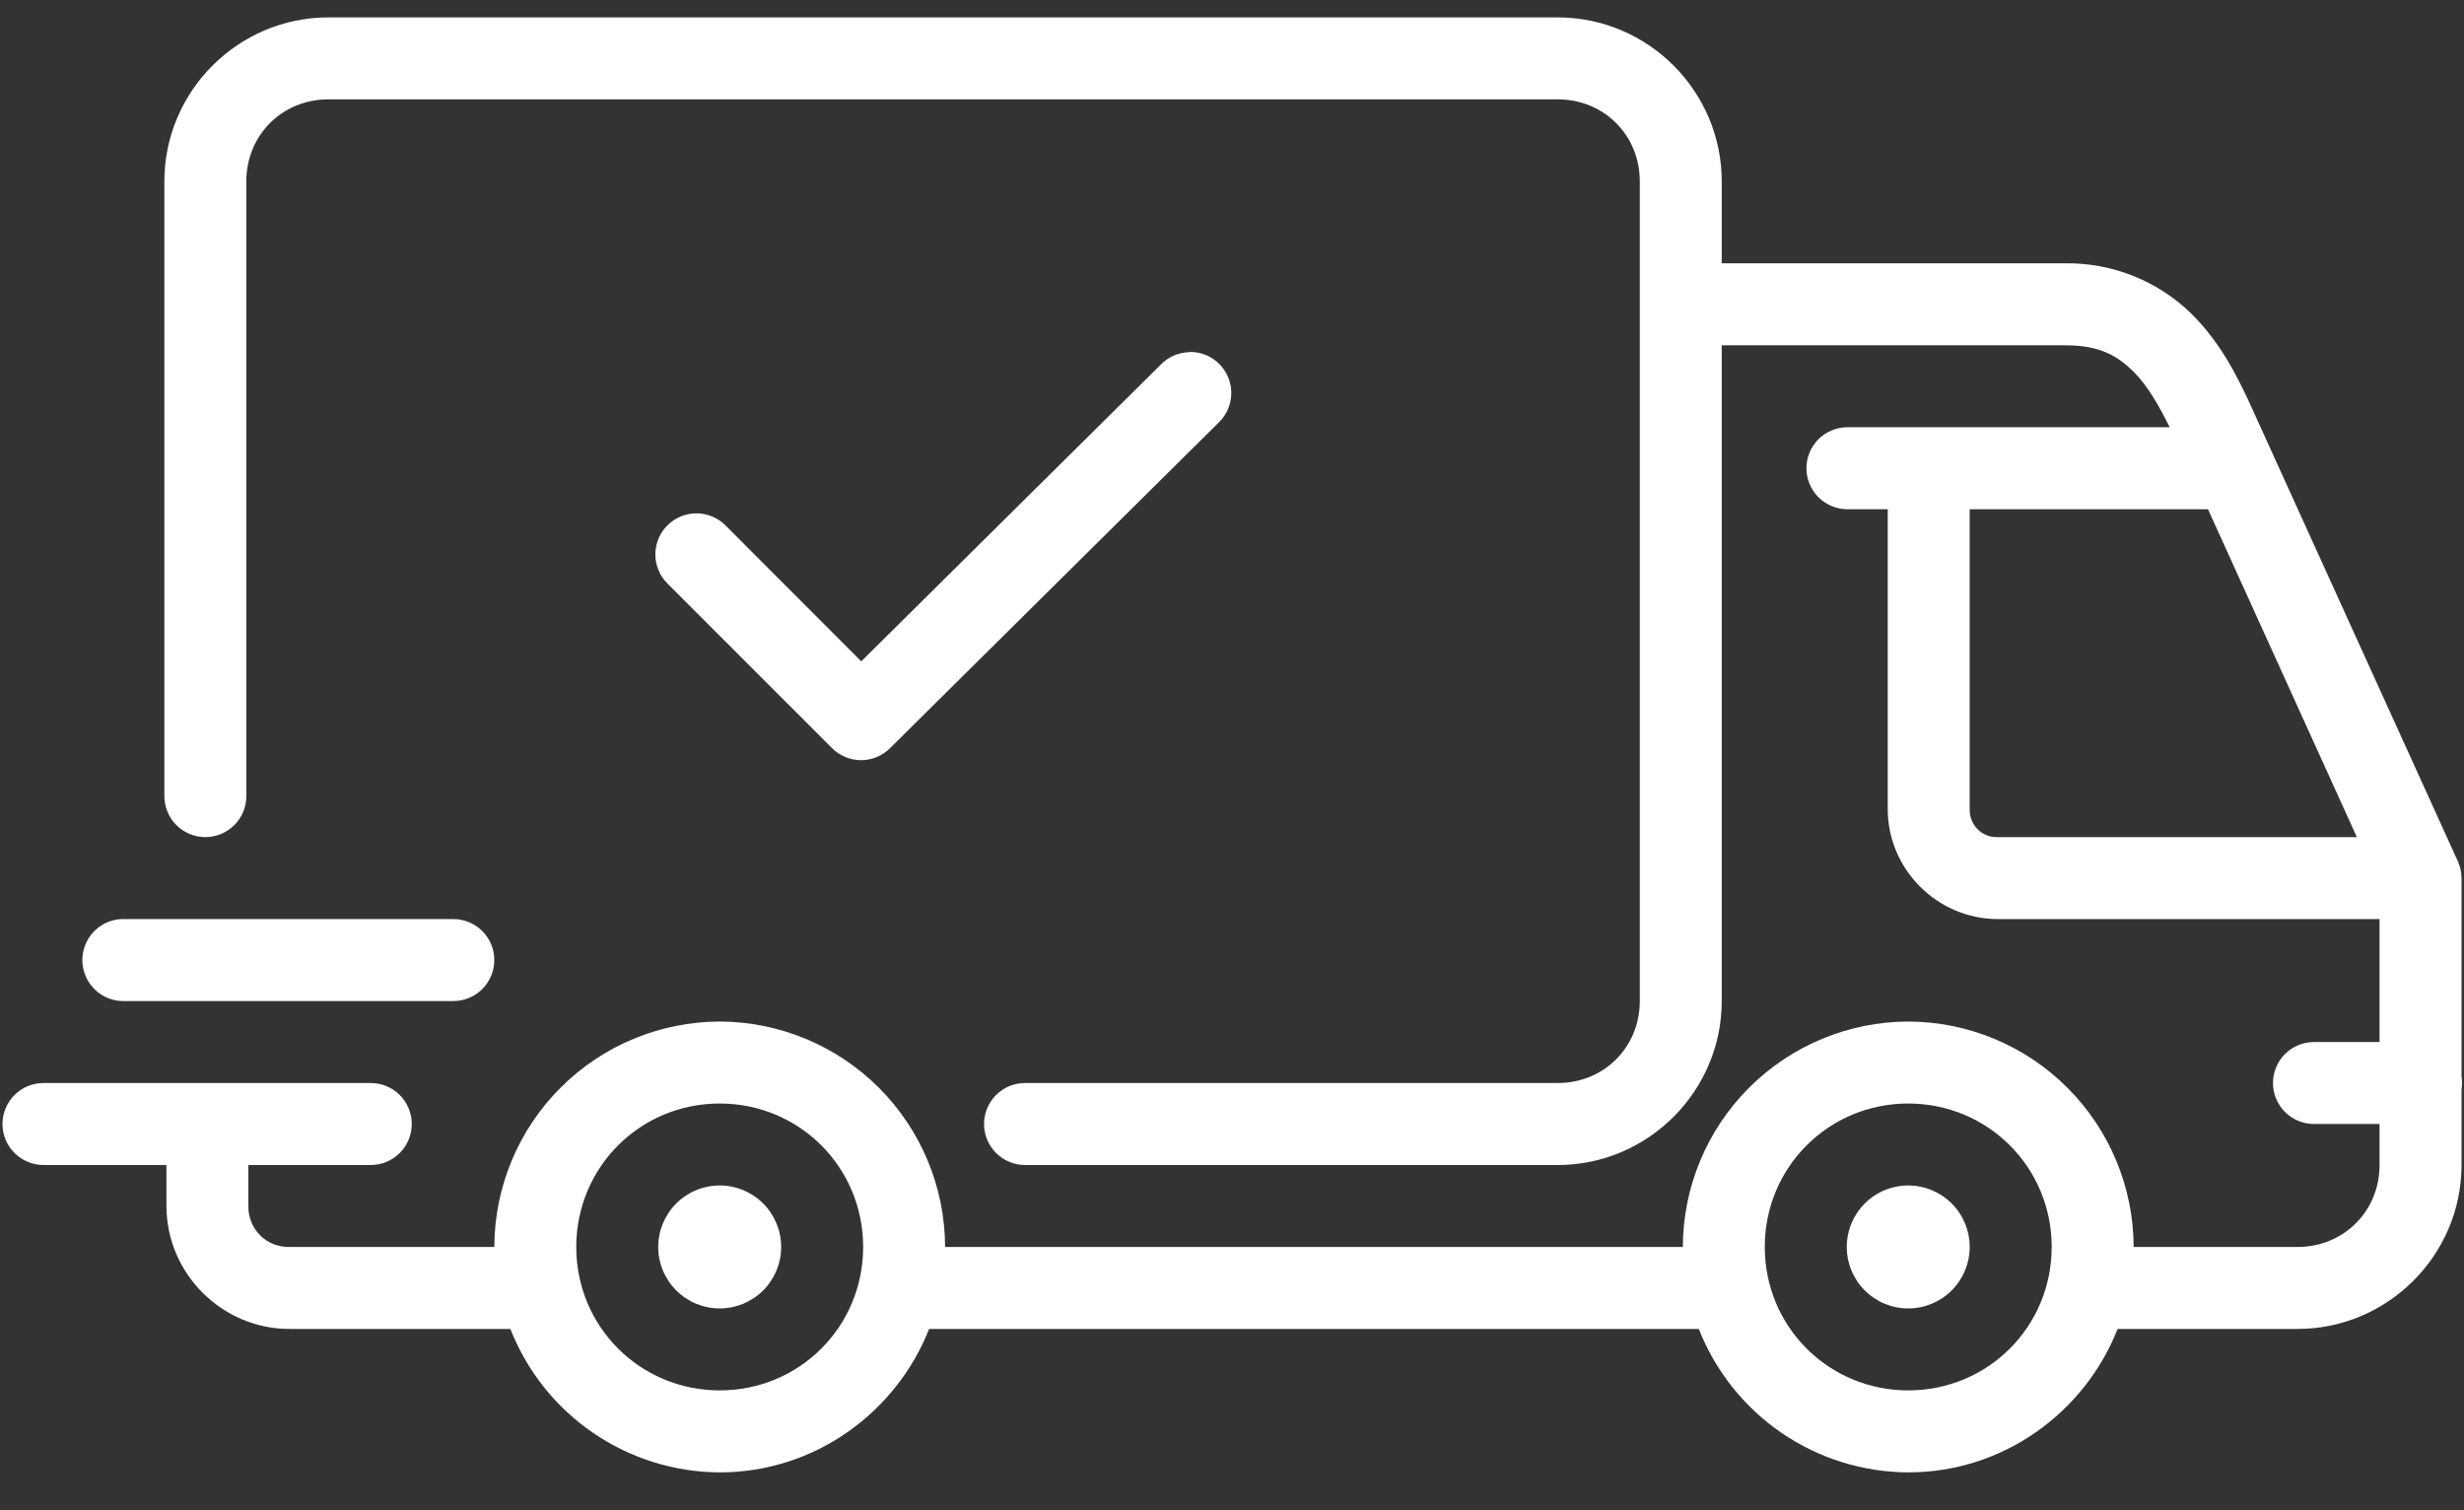<svg width="62" height="38" viewBox="0 0 62 38" fill="none" xmlns="http://www.w3.org/2000/svg">
<rect x="0" y="0" width="62" height="38" fill="#333333" stroke="none"/>
<path d="M8.261 0.438C5.992 0.438 4.136 2.294 4.136 4.563V20.031C4.136 20.305 4.245 20.567 4.438 20.761C4.631 20.954 4.894 21.063 5.167 21.063C5.441 21.063 5.703 20.954 5.896 20.761C6.09 20.567 6.198 20.305 6.198 20.031V4.563C6.198 3.401 7.1 2.5 8.261 2.5H39.198C40.36 2.5 41.261 3.401 41.261 4.563V25.188C41.261 26.349 40.36 27.25 39.198 27.25H25.792C25.519 27.25 25.256 27.359 25.063 27.552C24.87 27.745 24.761 28.008 24.761 28.281C24.761 28.555 24.87 28.817 25.063 29.011C25.256 29.204 25.519 29.313 25.792 29.313H39.198C41.467 29.313 43.323 27.456 43.323 25.188V8.688H51.965C52.825 8.688 53.273 8.941 53.7 9.368C54.038 9.706 54.323 10.206 54.595 10.75H46.485C46.212 10.75 45.95 10.859 45.756 11.052C45.563 11.245 45.454 11.508 45.454 11.781C45.454 12.055 45.563 12.317 45.756 12.511C45.95 12.704 46.212 12.813 46.485 12.813H47.5V20.361C47.5 21.877 48.754 23.125 50.268 23.125H59.875V26.219H58.225C57.952 26.219 57.689 26.327 57.496 26.521C57.302 26.714 57.194 26.977 57.194 27.25C57.194 27.524 57.302 27.786 57.496 27.979C57.689 28.173 57.952 28.281 58.225 28.281H59.875V29.313C59.875 30.474 58.974 31.375 57.812 31.375H53.688C53.683 29.872 53.084 28.432 52.021 27.369C50.959 26.306 49.519 25.708 48.016 25.703C46.513 25.708 45.073 26.306 44.01 27.369C42.947 28.432 42.348 29.872 42.344 31.375H23.781C23.777 29.872 23.178 28.432 22.115 27.369C21.052 26.306 19.612 25.708 18.109 25.703C16.606 25.708 15.166 26.306 14.104 27.369C13.041 28.432 12.442 29.872 12.438 31.375H7.281C7.145 31.378 7.009 31.354 6.883 31.303C6.756 31.253 6.641 31.177 6.544 31.081C6.448 30.984 6.372 30.869 6.322 30.742C6.271 30.616 6.247 30.48 6.25 30.344V29.313H9.329C9.603 29.313 9.865 29.204 10.059 29.011C10.252 28.817 10.361 28.555 10.361 28.281C10.361 28.008 10.252 27.745 10.059 27.552C9.865 27.359 9.603 27.25 9.329 27.25H1.094C0.82 27.25 0.558 27.359 0.365 27.552C0.171 27.745 0.062 28.008 0.062 28.281C0.062 28.555 0.171 28.817 0.365 29.011C0.558 29.204 0.82 29.313 1.094 29.313H4.188V30.344C4.188 32.041 5.586 33.438 7.281 33.438H12.842C13.258 34.497 13.982 35.408 14.921 36.051C15.86 36.695 16.971 37.042 18.109 37.047C20.502 37.047 22.548 35.541 23.379 33.438H42.746C43.162 34.498 43.887 35.408 44.826 36.052C45.766 36.696 46.877 37.042 48.016 37.047C50.408 37.047 52.454 35.541 53.285 33.438H57.812C60.081 33.438 61.938 31.581 61.938 29.313V27.411C61.955 27.302 61.955 27.19 61.938 27.081V22.094C61.937 21.948 61.905 21.804 61.845 21.671L56.688 10.323C56.334 9.539 55.901 8.652 55.158 7.91C54.737 7.495 54.238 7.168 53.69 6.947C53.141 6.727 52.554 6.617 51.963 6.625H43.323V4.563C43.323 2.294 41.467 0.438 39.198 0.438H8.261ZM29.921 8.861C29.654 8.868 29.399 8.979 29.212 9.17L21.671 16.64L18.256 13.221C18.062 13.027 17.8 12.917 17.526 12.917C17.252 12.916 16.989 13.024 16.794 13.218C16.6 13.411 16.491 13.674 16.49 13.948C16.49 14.222 16.598 14.485 16.791 14.679L20.937 18.825C21.131 19.018 21.393 19.127 21.666 19.127C21.94 19.127 22.202 19.018 22.395 18.825L30.662 10.635C30.813 10.491 30.917 10.304 30.96 10.1C31.003 9.895 30.983 9.683 30.902 9.49C30.822 9.297 30.685 9.134 30.509 9.02C30.334 8.907 30.128 8.85 29.919 8.857L29.921 8.861ZM49.562 12.813H55.558L59.304 21.063H50.27C50.176 21.067 50.083 21.051 49.996 21.018C49.909 20.984 49.829 20.932 49.763 20.866C49.697 20.801 49.644 20.722 49.61 20.635C49.575 20.548 49.559 20.455 49.562 20.361V12.813ZM3.053 23.125C2.918 23.132 2.785 23.165 2.662 23.223C2.54 23.281 2.43 23.363 2.339 23.463C2.248 23.564 2.178 23.681 2.132 23.809C2.087 23.937 2.067 24.072 2.073 24.208C2.08 24.343 2.114 24.476 2.172 24.599C2.23 24.721 2.311 24.831 2.412 24.922C2.512 25.013 2.63 25.083 2.758 25.129C2.885 25.174 3.021 25.194 3.156 25.188H11.406C11.68 25.188 11.942 25.079 12.136 24.886C12.329 24.692 12.438 24.43 12.438 24.156C12.438 23.883 12.329 23.62 12.136 23.427C11.942 23.234 11.68 23.125 11.406 23.125H3.156C3.122 23.123 3.087 23.123 3.053 23.125ZM18.109 27.766C20.116 27.766 21.719 29.37 21.719 31.375C21.719 33.382 20.116 34.984 18.109 34.984C16.105 34.984 14.5 33.382 14.5 31.375C14.5 29.37 16.105 27.766 18.109 27.766ZM48.016 27.766C50.022 27.766 51.625 29.37 51.625 31.375C51.625 33.382 50.022 34.984 48.016 34.984C46.011 34.984 44.406 33.382 44.406 31.375C44.406 29.37 46.011 27.766 48.016 27.766ZM18.109 29.828C17.699 29.828 17.306 29.991 17.016 30.281C16.726 30.571 16.562 30.965 16.562 31.375C16.562 31.785 16.726 32.179 17.016 32.469C17.306 32.759 17.699 32.922 18.109 32.922C18.52 32.922 18.913 32.759 19.203 32.469C19.493 32.179 19.656 31.785 19.656 31.375C19.656 30.965 19.493 30.571 19.203 30.281C18.913 29.991 18.52 29.828 18.109 29.828ZM48.016 29.828C47.605 29.828 47.212 29.991 46.922 30.281C46.632 30.571 46.469 30.965 46.469 31.375C46.469 31.785 46.632 32.179 46.922 32.469C47.212 32.759 47.605 32.922 48.016 32.922C48.426 32.922 48.819 32.759 49.109 32.469C49.4 32.179 49.562 31.785 49.562 31.375C49.562 30.965 49.4 30.571 49.109 30.281C48.819 29.991 48.426 29.828 48.016 29.828Z" fill="white"/>
</svg>
